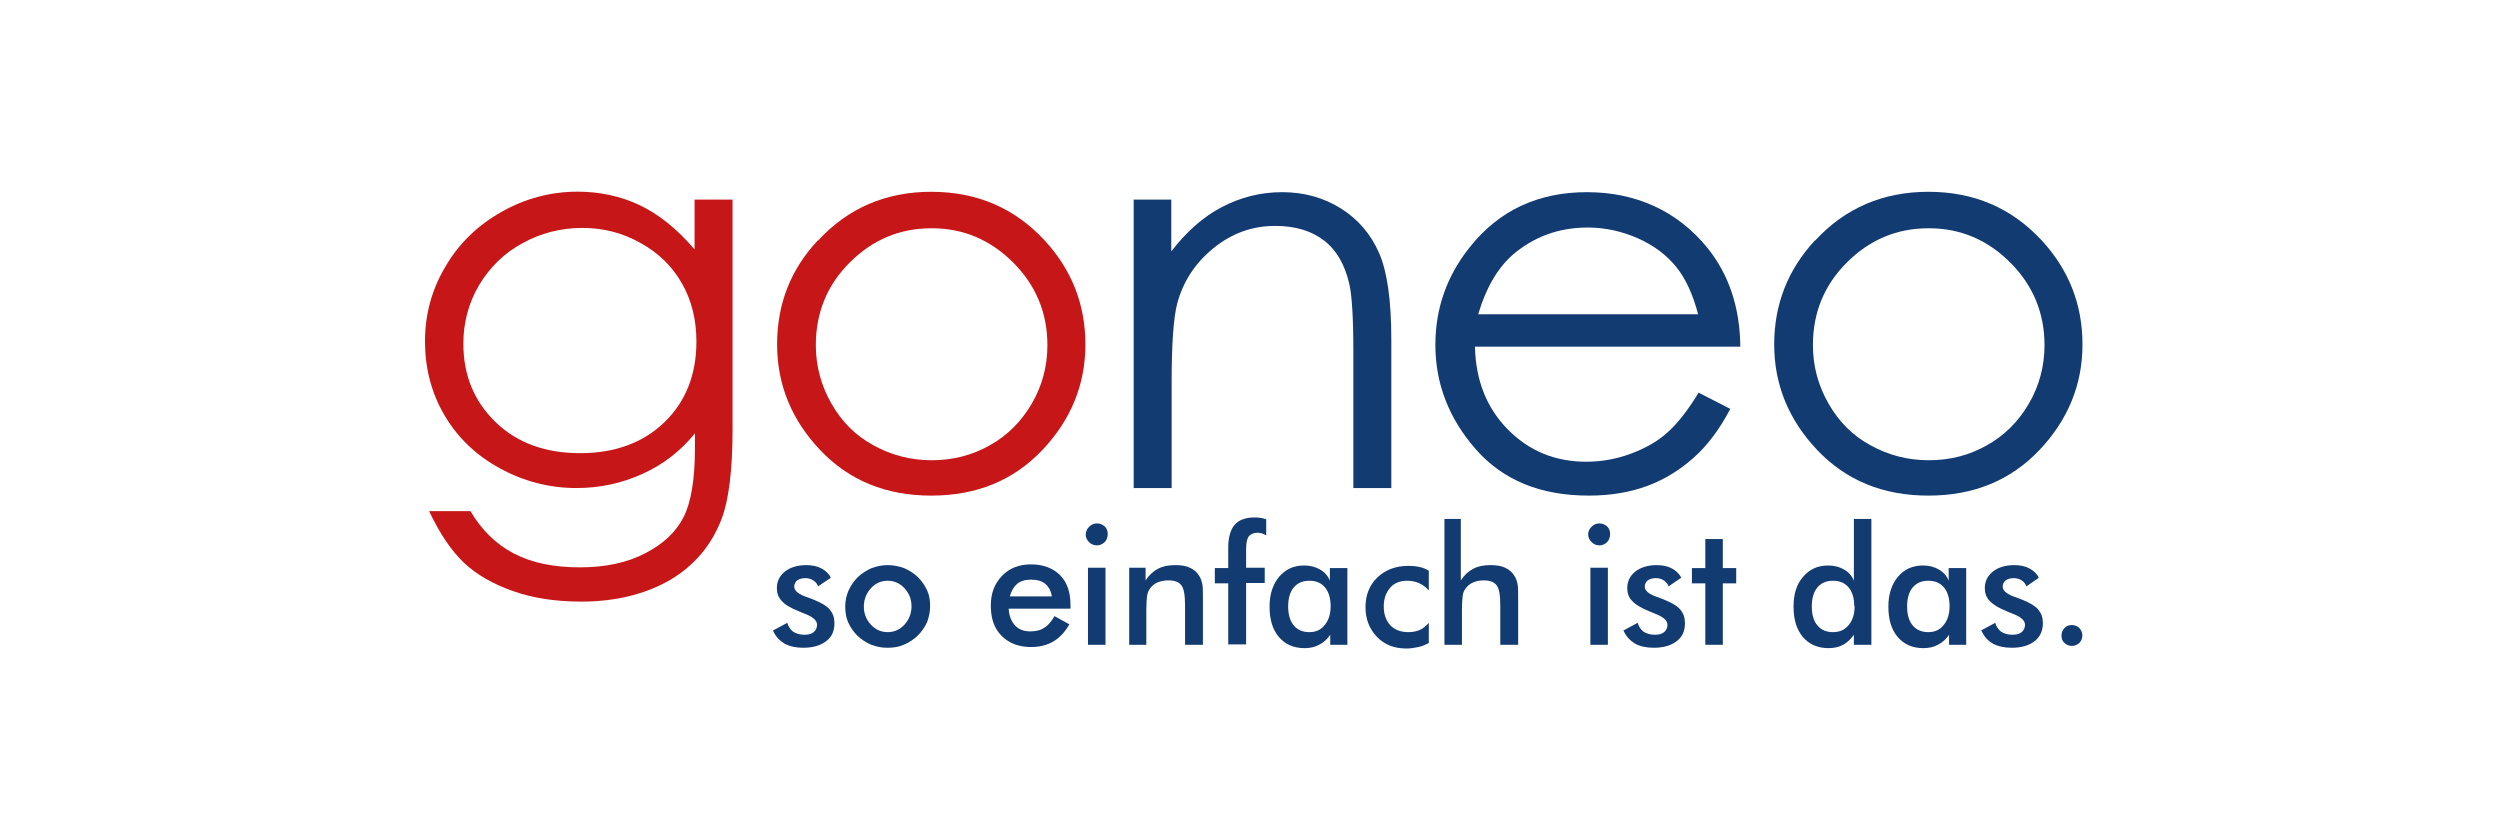 <svg width="300" height="100" viewBox="0 0 300 100" fill="none" xmlns="http://www.w3.org/2000/svg">
<path d="M83.348 23.953H87.905V51.55C87.905 56.42 87.458 59.95 86.609 62.228C85.403 65.401 83.348 67.858 80.399 69.601C77.45 71.298 73.876 72.192 69.765 72.192C66.727 72.192 64.002 71.79 61.589 70.941C59.176 70.092 57.21 68.975 55.691 67.545C54.172 66.116 52.787 64.06 51.492 61.335H56.451C57.791 63.614 59.534 65.311 61.678 66.428C63.823 67.545 66.459 68.082 69.587 68.082C72.714 68.082 75.306 67.501 77.45 66.384C79.595 65.267 81.114 63.837 82.007 62.094C82.901 60.397 83.393 57.627 83.393 53.784V51.997C81.695 54.097 79.595 55.75 77.093 56.867C74.635 57.984 71.999 58.565 69.184 58.565C65.923 58.565 62.84 57.761 59.981 56.197C57.121 54.633 54.887 52.488 53.323 49.808C51.76 47.127 51 44.178 51 40.961C51 37.744 51.804 34.751 53.457 31.981C55.066 29.21 57.344 27.021 60.204 25.413C63.063 23.804 66.102 23 69.319 23C71.955 23 74.457 23.536 76.735 24.608C79.014 25.681 81.248 27.468 83.348 29.925V23.894V23.953ZM69.899 27.349C67.308 27.349 64.895 27.974 62.706 29.181C60.472 30.387 58.774 32.085 57.478 34.229C56.227 36.374 55.602 38.697 55.602 41.244C55.602 45.042 56.898 48.169 59.489 50.671C62.081 53.173 65.476 54.38 69.631 54.38C73.787 54.38 77.182 53.129 79.729 50.671C82.276 48.214 83.571 44.953 83.571 40.976C83.571 38.385 82.99 36.017 81.829 34.006C80.667 31.951 79.014 30.342 76.825 29.136C74.68 27.93 72.357 27.349 69.899 27.349Z" fill="#C61618"/>
<path d="M98.167 28.868C101.741 24.981 106.298 23.015 111.749 23.015C117.2 23.015 121.713 24.936 125.332 28.823C128.593 32.353 130.246 36.508 130.246 41.334C130.246 46.159 128.504 50.403 125.064 54.022C121.623 57.641 117.2 59.473 111.749 59.473C106.298 59.473 101.875 57.641 98.435 54.022C94.994 50.403 93.252 46.159 93.252 41.334C93.252 36.508 94.86 32.353 98.122 28.868H98.167ZM111.749 27.393C107.951 27.393 104.69 28.779 101.964 31.504C99.239 34.229 97.899 37.536 97.899 41.423C97.899 43.925 98.524 46.248 99.775 48.438C101.026 50.627 102.679 52.28 104.824 53.442C106.924 54.603 109.247 55.229 111.794 55.229C114.341 55.229 116.619 54.648 118.764 53.442C120.864 52.28 122.562 50.582 123.813 48.438C125.064 46.293 125.689 43.925 125.689 41.423C125.689 37.536 124.304 34.229 121.579 31.504C118.853 28.779 115.592 27.393 111.839 27.393H111.749Z" fill="#C61618"/>
<path d="M135.996 23.953H140.553V30.164C142.385 27.796 144.395 26.008 146.629 24.847C148.863 23.685 151.231 23.06 153.867 23.06C156.503 23.06 158.871 23.73 160.927 25.026C162.982 26.321 164.501 28.108 165.484 30.342C166.467 32.576 166.958 36.061 166.958 40.753V58.565H162.401V42.033C162.401 38.057 162.222 35.376 161.91 34.036C161.374 31.757 160.391 30.015 158.871 28.853C157.352 27.691 155.431 27.11 153.018 27.11C150.248 27.11 147.791 28.004 145.602 29.791C143.412 31.578 141.983 33.768 141.268 36.404C140.821 38.146 140.598 41.274 140.598 45.831V58.565H136.04V23.909L135.996 23.953Z" fill="#123B72"/>
<path d="M203.789 47.097L207.631 49.063C206.38 51.476 204.906 53.442 203.253 54.916C201.599 56.39 199.723 57.552 197.668 58.312C195.612 59.071 193.289 59.473 190.653 59.473C184.889 59.473 180.377 57.641 177.115 53.933C173.854 50.225 172.245 46.025 172.245 41.378C172.245 37 173.63 33.068 176.4 29.628C179.885 25.249 184.577 23.06 190.43 23.06C196.283 23.06 201.287 25.294 204.906 29.762C207.452 32.934 208.793 36.865 208.838 41.602H176.996C177.085 45.623 178.381 48.929 180.928 51.52C183.475 54.112 186.602 55.407 190.355 55.407C192.142 55.407 193.93 55.095 195.627 54.469C197.325 53.844 198.8 53.039 199.961 52.012C201.168 50.984 202.463 49.376 203.848 47.097H203.789ZM203.789 37.759C203.163 35.391 202.314 33.47 201.153 32.04C199.991 30.61 198.472 29.449 196.551 28.6C194.629 27.751 192.619 27.304 190.519 27.304C187.034 27.304 184.04 28.421 181.538 30.566C179.707 32.174 178.322 34.542 177.383 37.714H203.774L203.789 37.759Z" fill="#123B72"/>
<path d="M217.818 28.868C221.392 24.981 225.95 23.015 231.401 23.015C236.851 23.015 241.364 24.936 244.983 28.823C248.245 32.353 249.898 36.508 249.898 41.334C249.898 46.159 248.155 50.403 244.715 54.022C241.275 57.641 236.851 59.473 231.401 59.473C225.95 59.473 221.526 57.641 218.086 54.022C214.646 50.403 212.903 46.159 212.903 41.334C212.903 36.508 214.556 32.353 217.773 28.868H217.818ZM231.401 27.393C227.603 27.393 224.341 28.779 221.616 31.504C218.89 34.229 217.55 37.536 217.55 41.423C217.55 43.925 218.175 46.248 219.427 48.438C220.678 50.627 222.331 52.28 224.475 53.442C226.575 54.603 228.899 55.229 231.445 55.229C233.992 55.229 236.271 54.648 238.415 53.442C240.515 52.28 242.213 50.582 243.464 48.438C244.715 46.293 245.341 43.925 245.341 41.423C245.341 37.536 243.955 34.229 241.23 31.504C238.505 28.779 235.243 27.393 231.49 27.393H231.401Z" fill="#123B72"/>
<path d="M92.731 75.677L94.473 74.739C94.607 75.186 94.83 75.543 95.188 75.811C95.545 76.034 95.992 76.168 96.528 76.168C97.02 76.168 97.377 76.079 97.645 75.856C97.913 75.632 98.047 75.32 98.047 74.962C98.047 74.471 97.556 74.024 96.618 73.666C96.305 73.532 96.037 73.443 95.858 73.354C94.875 72.952 94.16 72.549 93.803 72.103C93.401 71.701 93.222 71.164 93.222 70.584C93.222 69.779 93.535 69.109 94.205 68.573C94.83 68.082 95.724 67.813 96.752 67.813C97.466 67.813 98.092 67.948 98.584 68.216C99.075 68.484 99.477 68.841 99.701 69.332L98.166 70.36C98.077 70.047 97.854 69.824 97.586 69.645C97.318 69.467 97.005 69.377 96.647 69.377C96.245 69.377 95.933 69.467 95.664 69.645C95.441 69.824 95.307 70.092 95.307 70.405C95.307 70.896 95.843 71.343 96.96 71.701C97.318 71.835 97.586 71.924 97.764 72.013C98.613 72.371 99.239 72.728 99.596 73.175C99.954 73.622 100.132 74.113 100.132 74.783C100.132 75.722 99.82 76.437 99.149 76.928C98.479 77.464 97.541 77.732 96.379 77.732C95.486 77.732 94.726 77.554 94.145 77.241C93.564 76.883 93.073 76.392 92.76 75.677H92.731Z" fill="#123B72"/>
<path d="M101.428 72.773C101.428 72.103 101.562 71.477 101.83 70.852C102.098 70.271 102.456 69.735 102.947 69.243C103.439 68.796 103.975 68.439 104.6 68.171C105.226 67.948 105.851 67.813 106.522 67.813C107.192 67.813 107.862 67.948 108.488 68.171C109.113 68.439 109.649 68.796 110.141 69.243C110.632 69.735 110.99 70.271 111.258 70.852C111.526 71.433 111.615 72.058 111.615 72.728C111.615 73.398 111.481 74.024 111.258 74.649C110.99 75.23 110.632 75.766 110.141 76.258C109.649 76.749 109.068 77.107 108.443 77.375C107.817 77.643 107.192 77.732 106.477 77.732C105.762 77.732 105.181 77.598 104.556 77.375C103.93 77.107 103.394 76.749 102.903 76.302C102.411 75.811 102.054 75.275 101.786 74.694C101.518 74.113 101.428 73.443 101.428 72.773ZM109.381 72.773C109.381 71.924 109.113 71.209 108.532 70.584C107.996 70.003 107.326 69.69 106.522 69.69C105.717 69.69 105.047 70.003 104.511 70.584C103.975 71.164 103.662 71.924 103.662 72.773C103.662 73.622 103.93 74.337 104.511 74.962C105.047 75.543 105.717 75.856 106.522 75.856C107.326 75.856 107.996 75.543 108.532 74.962C109.068 74.381 109.381 73.622 109.381 72.773Z" fill="#123B72"/>
<path d="M128.415 73.041H121.043C121.087 73.89 121.355 74.56 121.802 75.052C122.249 75.543 122.874 75.766 123.634 75.766C124.304 75.766 124.885 75.632 125.332 75.32C125.779 75.052 126.181 74.56 126.538 73.935L128.325 74.918C127.789 75.856 127.164 76.526 126.404 76.973C125.645 77.42 124.751 77.643 123.723 77.643C122.249 77.643 121.087 77.196 120.194 76.303C119.3 75.409 118.898 74.203 118.898 72.684C118.898 71.165 119.345 70.047 120.238 69.109C121.132 68.171 122.294 67.724 123.723 67.724C125.153 67.724 126.359 68.171 127.208 69.02C128.057 69.869 128.459 71.075 128.459 72.594V72.996L128.415 73.041ZM126.225 71.611C126.136 70.941 125.868 70.45 125.466 70.092C125.064 69.735 124.483 69.556 123.723 69.556C123.008 69.556 122.472 69.735 122.07 70.047C121.668 70.405 121.355 70.896 121.177 71.567H126.225V71.611Z" fill="#123B72"/>
<path d="M130.291 64.15C130.291 63.792 130.425 63.48 130.693 63.212C130.961 62.944 131.274 62.809 131.631 62.809C131.989 62.809 132.301 62.944 132.569 63.167C132.837 63.435 132.927 63.748 132.927 64.105C132.927 64.463 132.793 64.82 132.569 65.043C132.286 65.311 131.974 65.445 131.616 65.445C131.259 65.445 130.946 65.311 130.678 65.043C130.41 64.775 130.276 64.463 130.276 64.105V64.15H130.291ZM130.559 77.375V68.126H132.659V77.375H130.559Z" fill="#123B72"/>
<path d="M135.504 77.375V68.126H137.47V69.645C137.872 69.02 138.408 68.528 138.944 68.26C139.525 67.948 140.195 67.813 141.044 67.813C141.714 67.813 142.34 67.903 142.786 68.126C143.278 68.35 143.635 68.662 143.903 69.109C144.082 69.377 144.171 69.645 144.261 70.003C144.35 70.36 144.35 70.941 144.35 71.79V77.375H142.206V72.639C142.206 71.433 142.072 70.628 141.759 70.226C141.446 69.824 140.955 69.645 140.195 69.645C139.704 69.645 139.257 69.735 138.855 69.913C138.453 70.092 138.184 70.36 137.961 70.673C137.827 70.896 137.693 71.164 137.648 71.522C137.604 71.879 137.559 72.415 137.559 73.175V77.375H135.459H135.504Z" fill="#123B72"/>
<path d="M147.388 77.375V70.003H145.78V68.171H147.388V65.714C147.388 64.507 147.656 63.569 148.148 62.988C148.639 62.407 149.443 62.094 150.516 62.094C150.739 62.094 150.963 62.094 151.231 62.139C151.499 62.184 151.722 62.229 151.946 62.318V64.239C151.946 64.239 151.588 64.06 151.454 64.016C151.275 63.971 151.097 63.926 150.918 63.926C150.426 63.926 150.069 64.105 149.846 64.373C149.622 64.686 149.533 65.222 149.533 65.937V68.126H151.767V69.958H149.533V77.33H147.433L147.388 77.375Z" fill="#123B72"/>
<path d="M161.73 77.375H159.63V76.168C159.272 76.705 158.826 77.107 158.29 77.375C157.798 77.643 157.217 77.777 156.547 77.777C155.251 77.777 154.224 77.33 153.464 76.437C152.705 75.543 152.347 74.337 152.347 72.773C152.347 71.298 152.749 70.092 153.509 69.198C154.268 68.305 155.251 67.858 156.502 67.858C157.262 67.858 157.887 68.037 158.424 68.35C158.96 68.662 159.362 69.109 159.585 69.69V68.171H161.685V77.419L161.73 77.375ZM159.675 72.728C159.675 71.79 159.451 71.03 159.004 70.494C158.558 69.958 157.932 69.69 157.128 69.69C156.324 69.69 155.698 69.958 155.251 70.494C154.805 71.03 154.581 71.79 154.581 72.773C154.581 73.756 154.805 74.515 155.251 75.052C155.698 75.588 156.324 75.856 157.128 75.856C157.887 75.856 158.513 75.588 158.96 75.007C159.451 74.426 159.675 73.666 159.675 72.728Z" fill="#123B72"/>
<path d="M171.366 70.762C171.054 70.405 170.652 70.137 170.25 69.958C169.803 69.779 169.356 69.69 168.864 69.69C168.016 69.69 167.301 69.958 166.809 70.539C166.318 71.12 166.05 71.835 166.05 72.773C166.05 73.711 166.318 74.471 166.854 75.052C167.39 75.588 168.105 75.856 168.998 75.856C169.535 75.856 169.981 75.766 170.384 75.588C170.786 75.409 171.143 75.096 171.456 74.739V77.152C171.054 77.375 170.652 77.554 170.205 77.643C169.758 77.732 169.311 77.822 168.775 77.822C167.345 77.822 166.139 77.375 165.245 76.437C164.352 75.498 163.86 74.337 163.86 72.862C163.86 71.388 164.352 70.182 165.29 69.288C166.228 68.394 167.479 67.903 168.998 67.903C169.49 67.903 169.937 67.948 170.339 68.037C170.741 68.126 171.098 68.26 171.456 68.484V70.852L171.366 70.762Z" fill="#123B72"/>
<path d="M173.333 77.375V62.273H175.298V69.645C175.701 69.02 176.237 68.528 176.773 68.26C177.354 67.948 178.024 67.814 178.873 67.814C179.543 67.814 180.168 67.903 180.615 68.126C181.107 68.35 181.464 68.662 181.732 69.109C181.911 69.377 182 69.645 182.09 70.003C182.179 70.36 182.179 70.941 182.179 71.79V77.375H180.034V72.639C180.034 71.433 179.9 70.628 179.588 70.226C179.275 69.824 178.783 69.645 178.024 69.645C177.532 69.645 177.086 69.735 176.728 69.913C176.326 70.092 176.058 70.36 175.835 70.673C175.656 70.897 175.566 71.165 175.522 71.522C175.477 71.879 175.432 72.416 175.432 73.175V77.375H173.333Z" fill="#123B72"/>
<path d="M190.578 64.15C190.578 63.792 190.712 63.48 190.98 63.212C191.248 62.944 191.561 62.809 191.919 62.809C192.276 62.809 192.589 62.944 192.857 63.167C193.125 63.435 193.214 63.748 193.214 64.105C193.214 64.463 193.08 64.82 192.857 65.043C192.589 65.311 192.276 65.445 191.919 65.445C191.561 65.445 191.248 65.311 190.98 65.043C190.712 64.775 190.578 64.463 190.578 64.105V64.15ZM190.846 77.375V68.126H192.946V77.375H190.846Z" fill="#123B72"/>
<path d="M194.778 75.677L196.521 74.739C196.655 75.186 196.878 75.543 197.236 75.811C197.593 76.034 198.04 76.168 198.576 76.168C199.068 76.168 199.425 76.079 199.693 75.856C199.961 75.632 200.095 75.32 200.095 74.962C200.095 74.471 199.604 74.024 198.665 73.666C198.353 73.532 198.085 73.443 197.906 73.354C196.923 72.952 196.253 72.549 195.851 72.103C195.449 71.701 195.27 71.164 195.27 70.584C195.27 69.779 195.583 69.109 196.253 68.573C196.878 68.082 197.772 67.813 198.799 67.813C199.514 67.813 200.14 67.948 200.631 68.216C201.123 68.484 201.525 68.841 201.748 69.332L200.229 70.36C200.14 70.047 199.916 69.824 199.648 69.645C199.38 69.467 199.068 69.377 198.71 69.377C198.308 69.377 197.995 69.467 197.727 69.645C197.504 69.824 197.37 70.092 197.37 70.405C197.37 70.896 197.906 71.343 199.023 71.701C199.38 71.835 199.648 71.924 199.827 72.013C200.676 72.371 201.302 72.728 201.659 73.175C202.016 73.622 202.195 74.113 202.195 74.783C202.195 75.722 201.882 76.437 201.212 76.928C200.542 77.464 199.604 77.732 198.442 77.732C197.548 77.732 196.789 77.554 196.208 77.241C195.627 76.883 195.136 76.392 194.823 75.677H194.778Z" fill="#123B72"/>
<path d="M204.638 77.375V70.003H203.029V68.171H204.638V64.686H206.738V68.171H208.346V70.003H206.738V77.375H204.638Z" fill="#123B72"/>
<path d="M222.465 62.273H224.565V77.375H222.465V76.169C222.107 76.705 221.66 77.107 221.169 77.375C220.677 77.643 220.097 77.777 219.426 77.777C218.131 77.777 217.103 77.33 216.344 76.437C215.584 75.543 215.227 74.337 215.227 72.773C215.227 71.299 215.584 70.092 216.388 69.199C217.148 68.305 218.131 67.858 219.382 67.858C220.141 67.858 220.767 68.037 221.303 68.35C221.839 68.662 222.241 69.109 222.465 69.69V62.318V62.273ZM222.509 72.728C222.509 71.79 222.286 71.031 221.839 70.494C221.392 69.958 220.767 69.69 219.963 69.69C219.158 69.69 218.533 69.958 218.086 70.494C217.639 71.031 217.416 71.79 217.416 72.773C217.416 73.756 217.639 74.516 218.086 75.052C218.533 75.588 219.158 75.856 219.963 75.856C220.767 75.856 221.348 75.588 221.839 75.007C222.331 74.426 222.554 73.667 222.554 72.728H222.509Z" fill="#123B72"/>
<path d="M235.988 77.375H233.888V76.168C233.53 76.705 233.083 77.107 232.547 77.375C232.056 77.643 231.475 77.777 230.805 77.777C229.509 77.777 228.482 77.33 227.722 76.437C226.962 75.543 226.605 74.337 226.605 72.773C226.605 71.298 227.007 70.092 227.767 69.198C228.526 68.305 229.509 67.858 230.76 67.858C231.52 67.858 232.145 68.037 232.681 68.35C233.218 68.662 233.62 69.109 233.843 69.69V68.171H235.943V77.419L235.988 77.375ZM233.947 72.728C233.947 71.79 233.724 71.03 233.277 70.494C232.83 69.958 232.205 69.69 231.401 69.69C230.596 69.69 229.971 69.958 229.524 70.494C229.077 71.03 228.854 71.79 228.854 72.773C228.854 73.756 229.077 74.515 229.524 75.052C229.971 75.588 230.596 75.856 231.401 75.856C232.16 75.856 232.786 75.588 233.232 75.007C233.724 74.426 233.947 73.666 233.947 72.728Z" fill="#123B72"/>
<path d="M237.686 75.677L239.428 74.739C239.562 75.186 239.785 75.543 240.143 75.811C240.5 76.034 240.947 76.168 241.483 76.168C241.975 76.168 242.332 76.079 242.6 75.856C242.868 75.632 243.002 75.32 243.002 74.962C243.002 74.471 242.511 74.024 241.573 73.666C241.26 73.532 240.992 73.443 240.813 73.354C239.83 72.952 239.16 72.549 238.758 72.103C238.356 71.701 238.177 71.164 238.177 70.584C238.177 69.779 238.49 69.109 239.16 68.573C239.785 68.082 240.679 67.813 241.707 67.813C242.422 67.813 243.047 67.948 243.539 68.216C244.03 68.484 244.432 68.841 244.656 69.332L243.181 70.36C243.047 70.047 242.868 69.824 242.6 69.645C242.332 69.467 242.019 69.377 241.662 69.377C241.26 69.377 240.947 69.467 240.679 69.645C240.456 69.824 240.322 70.092 240.322 70.405C240.322 70.896 240.858 71.343 241.975 71.701C242.332 71.835 242.6 71.924 242.779 72.013C243.628 72.371 244.253 72.728 244.611 73.175C244.968 73.622 245.147 74.113 245.147 74.783C245.147 75.722 244.79 76.437 244.164 76.928C243.494 77.464 242.556 77.732 241.394 77.732C240.5 77.732 239.741 77.554 239.16 77.241C238.579 76.928 238.088 76.392 237.775 75.677H237.686Z" fill="#123B72"/>
<path d="M247.381 76.258C247.381 75.9 247.515 75.588 247.738 75.364C247.962 75.096 248.274 75.007 248.632 75.007C248.989 75.007 249.302 75.141 249.525 75.364C249.749 75.632 249.883 75.9 249.883 76.258C249.883 76.615 249.749 76.928 249.525 77.151C249.257 77.375 248.989 77.509 248.632 77.509C248.274 77.509 247.962 77.375 247.738 77.151C247.47 76.928 247.381 76.615 247.381 76.258Z" fill="#123B72"/>
</svg>

